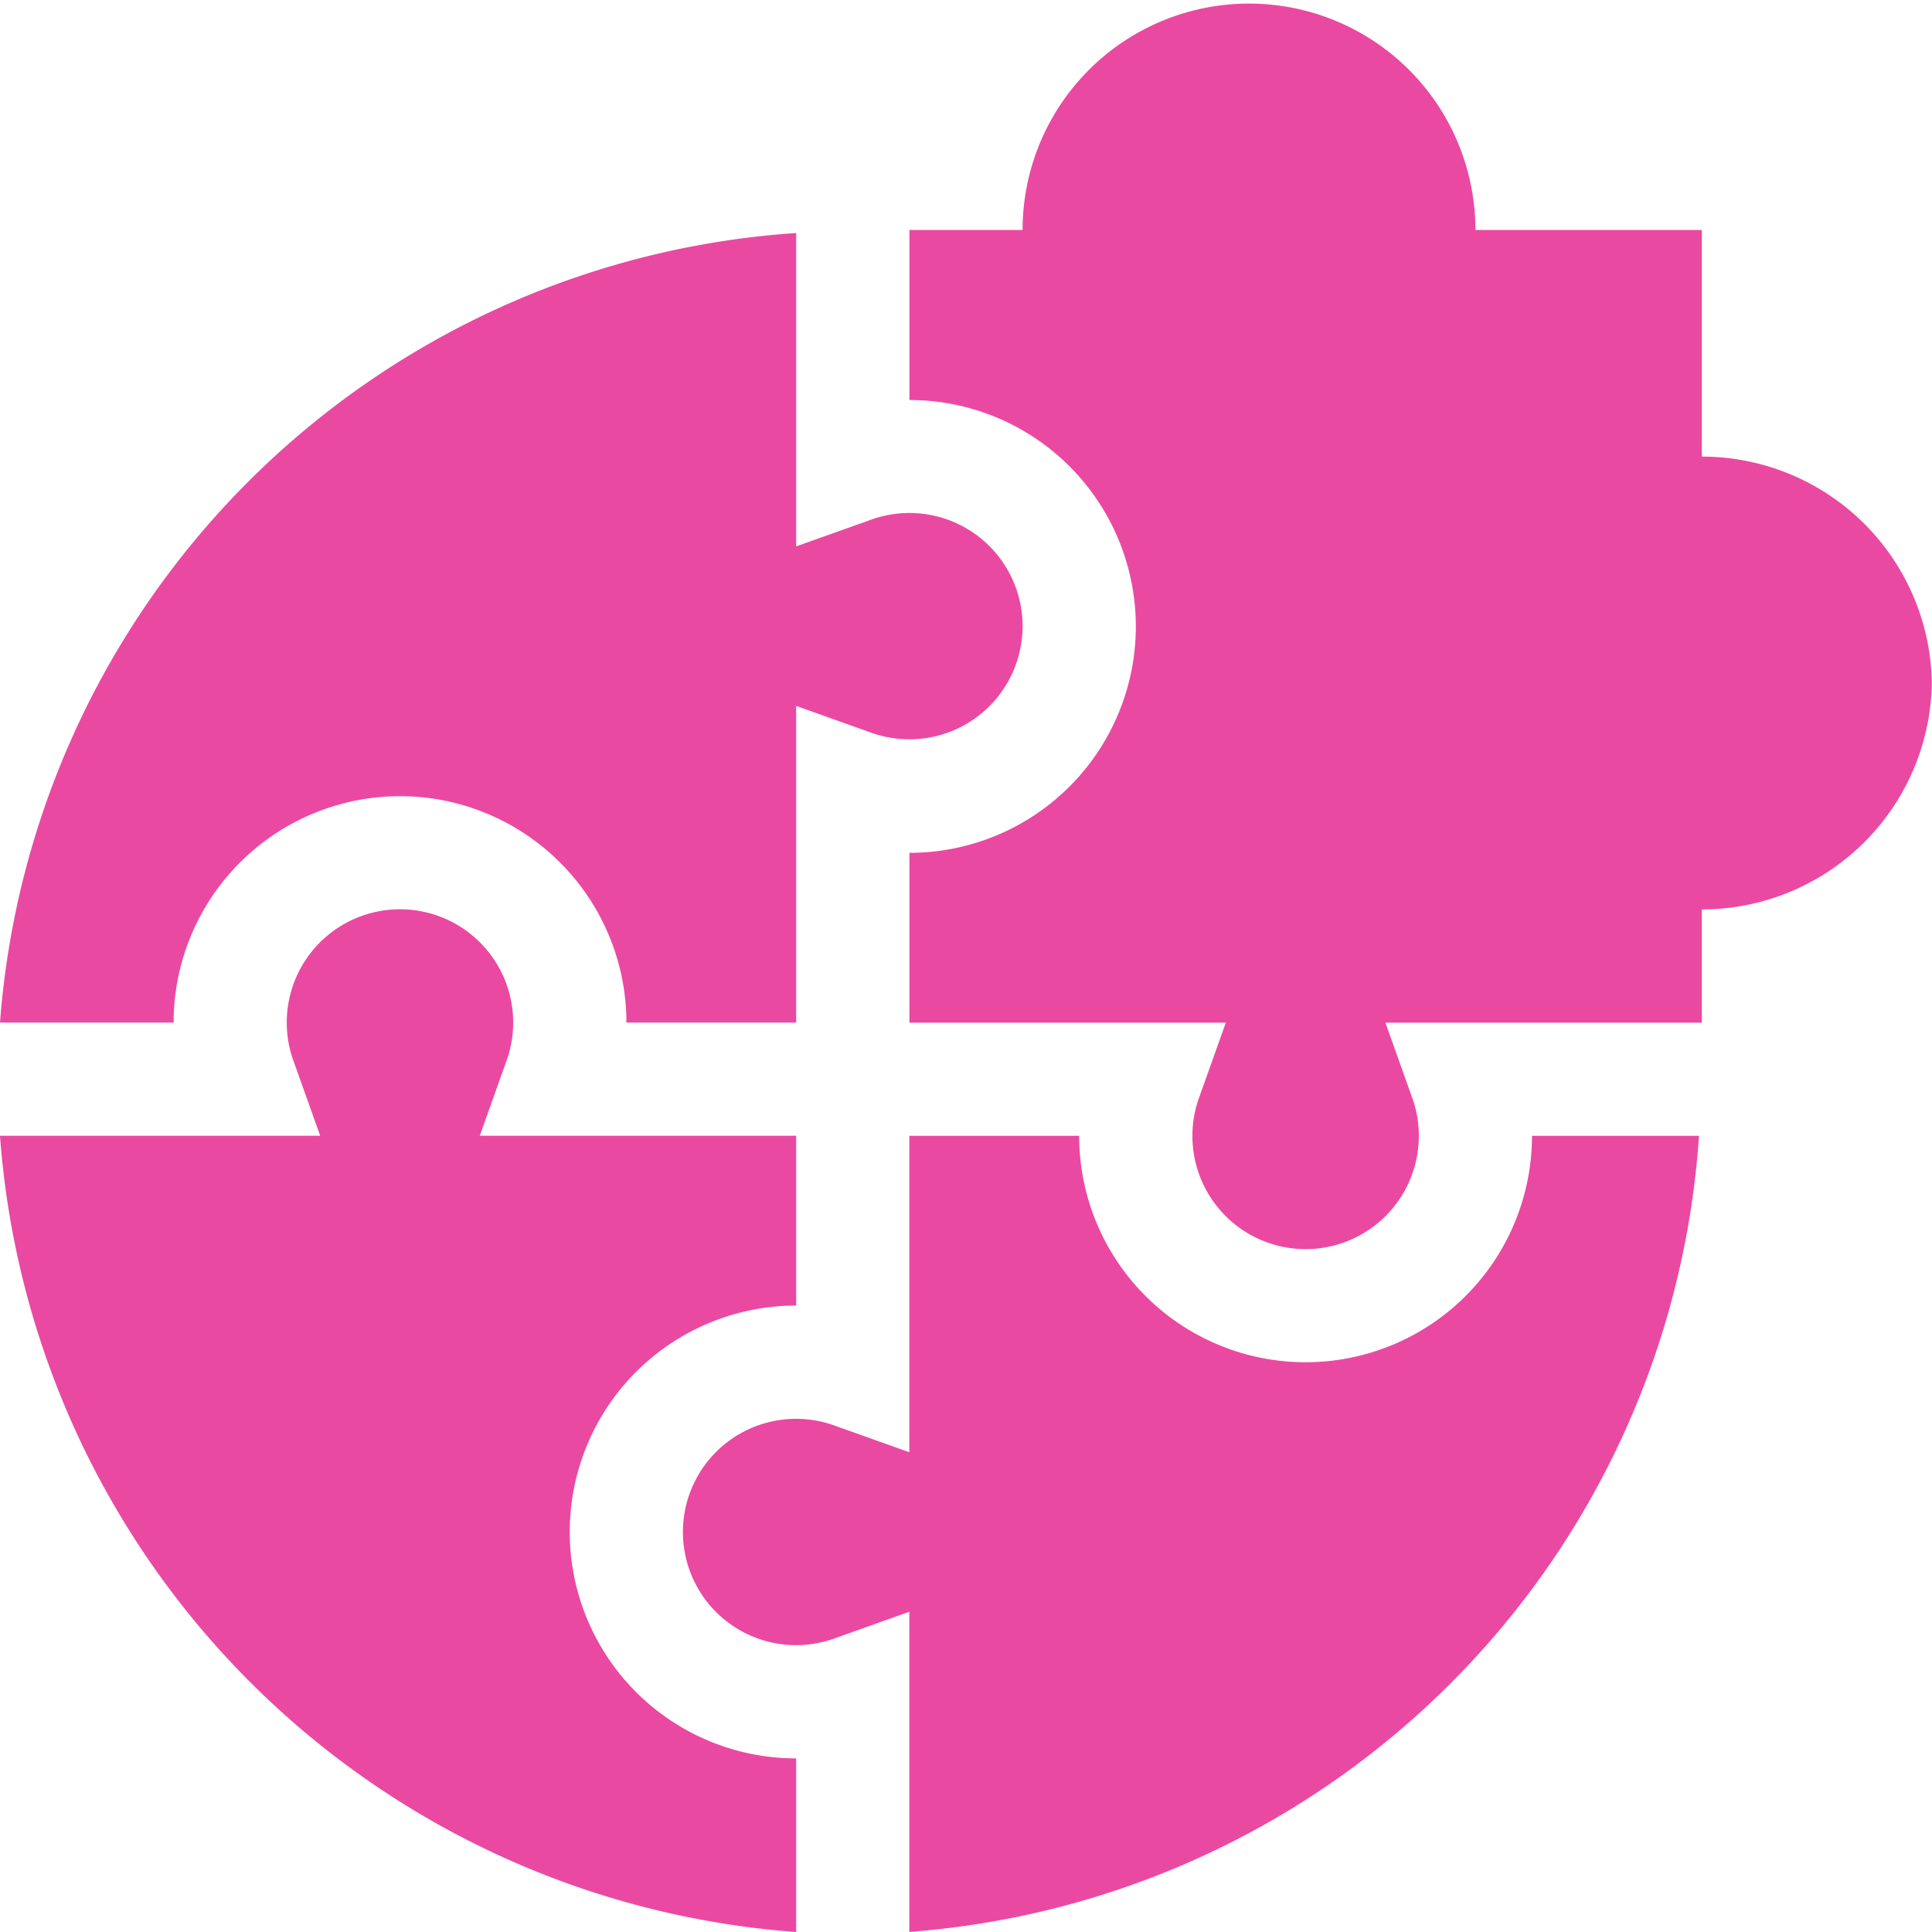 <svg id="integration" xmlns="http://www.w3.org/2000/svg" width="21" height="21" viewBox="0 0 21 21">
  <path id="Path_8887" data-name="Path 8887" d="M8.654,252.115v-1.887a2.461,2.461,0,0,1,0-4.922v-1.846H5.215l.293-.822a1.2,1.2,0,0,0,.07-.409,1.23,1.23,0,1,0-2.461,0,1.2,1.2,0,0,0,.07.409l.293.822H0A9.364,9.364,0,0,0,8.654,252.115Z" transform="translate(0 -231.115)" fill="#ea49a2"/>
  <path id="Path_8888" data-name="Path 8888" d="M4.348,67.881a2.463,2.463,0,0,1,2.461,2.461H8.654V66.9l.822.293a1.23,1.23,0,1,0,0-2.32l-.822.293V61.76A9.3,9.3,0,0,0,0,70.342H1.887A2.463,2.463,0,0,1,4.348,67.881Z" transform="translate(0 -59.227)" fill="#ea49a2"/>
  <path id="Path_8889" data-name="Path 8889" d="M192.043,301h-1.815a2.461,2.461,0,0,1-4.922,0h-1.846v3.439l-.822-.293a1.23,1.23,0,1,0,0,2.32l.822-.293v3.48A9.3,9.3,0,0,0,192.043,301Z" transform="translate(-173.576 -288.654)" fill="#ea49a2"/>
  <path id="Path_8890" data-name="Path 8890" d="M249.613,4.963V2.5h-2.461a2.461,2.461,0,1,0-4.922,0H241V4.348a2.461,2.461,0,1,1,0,4.922v1.846h3.439l-.293.822a1.2,1.2,0,0,0-.07.409,1.23,1.23,0,1,0,2.461,0,1.2,1.2,0,0,0-.07-.409l-.293-.822h3.439V9.885a2.5,2.5,0,0,0,2.5-2.461A2.5,2.5,0,0,0,249.613,4.963Z" transform="translate(-231.115)" fill="#ea49a2"/>
</svg>
